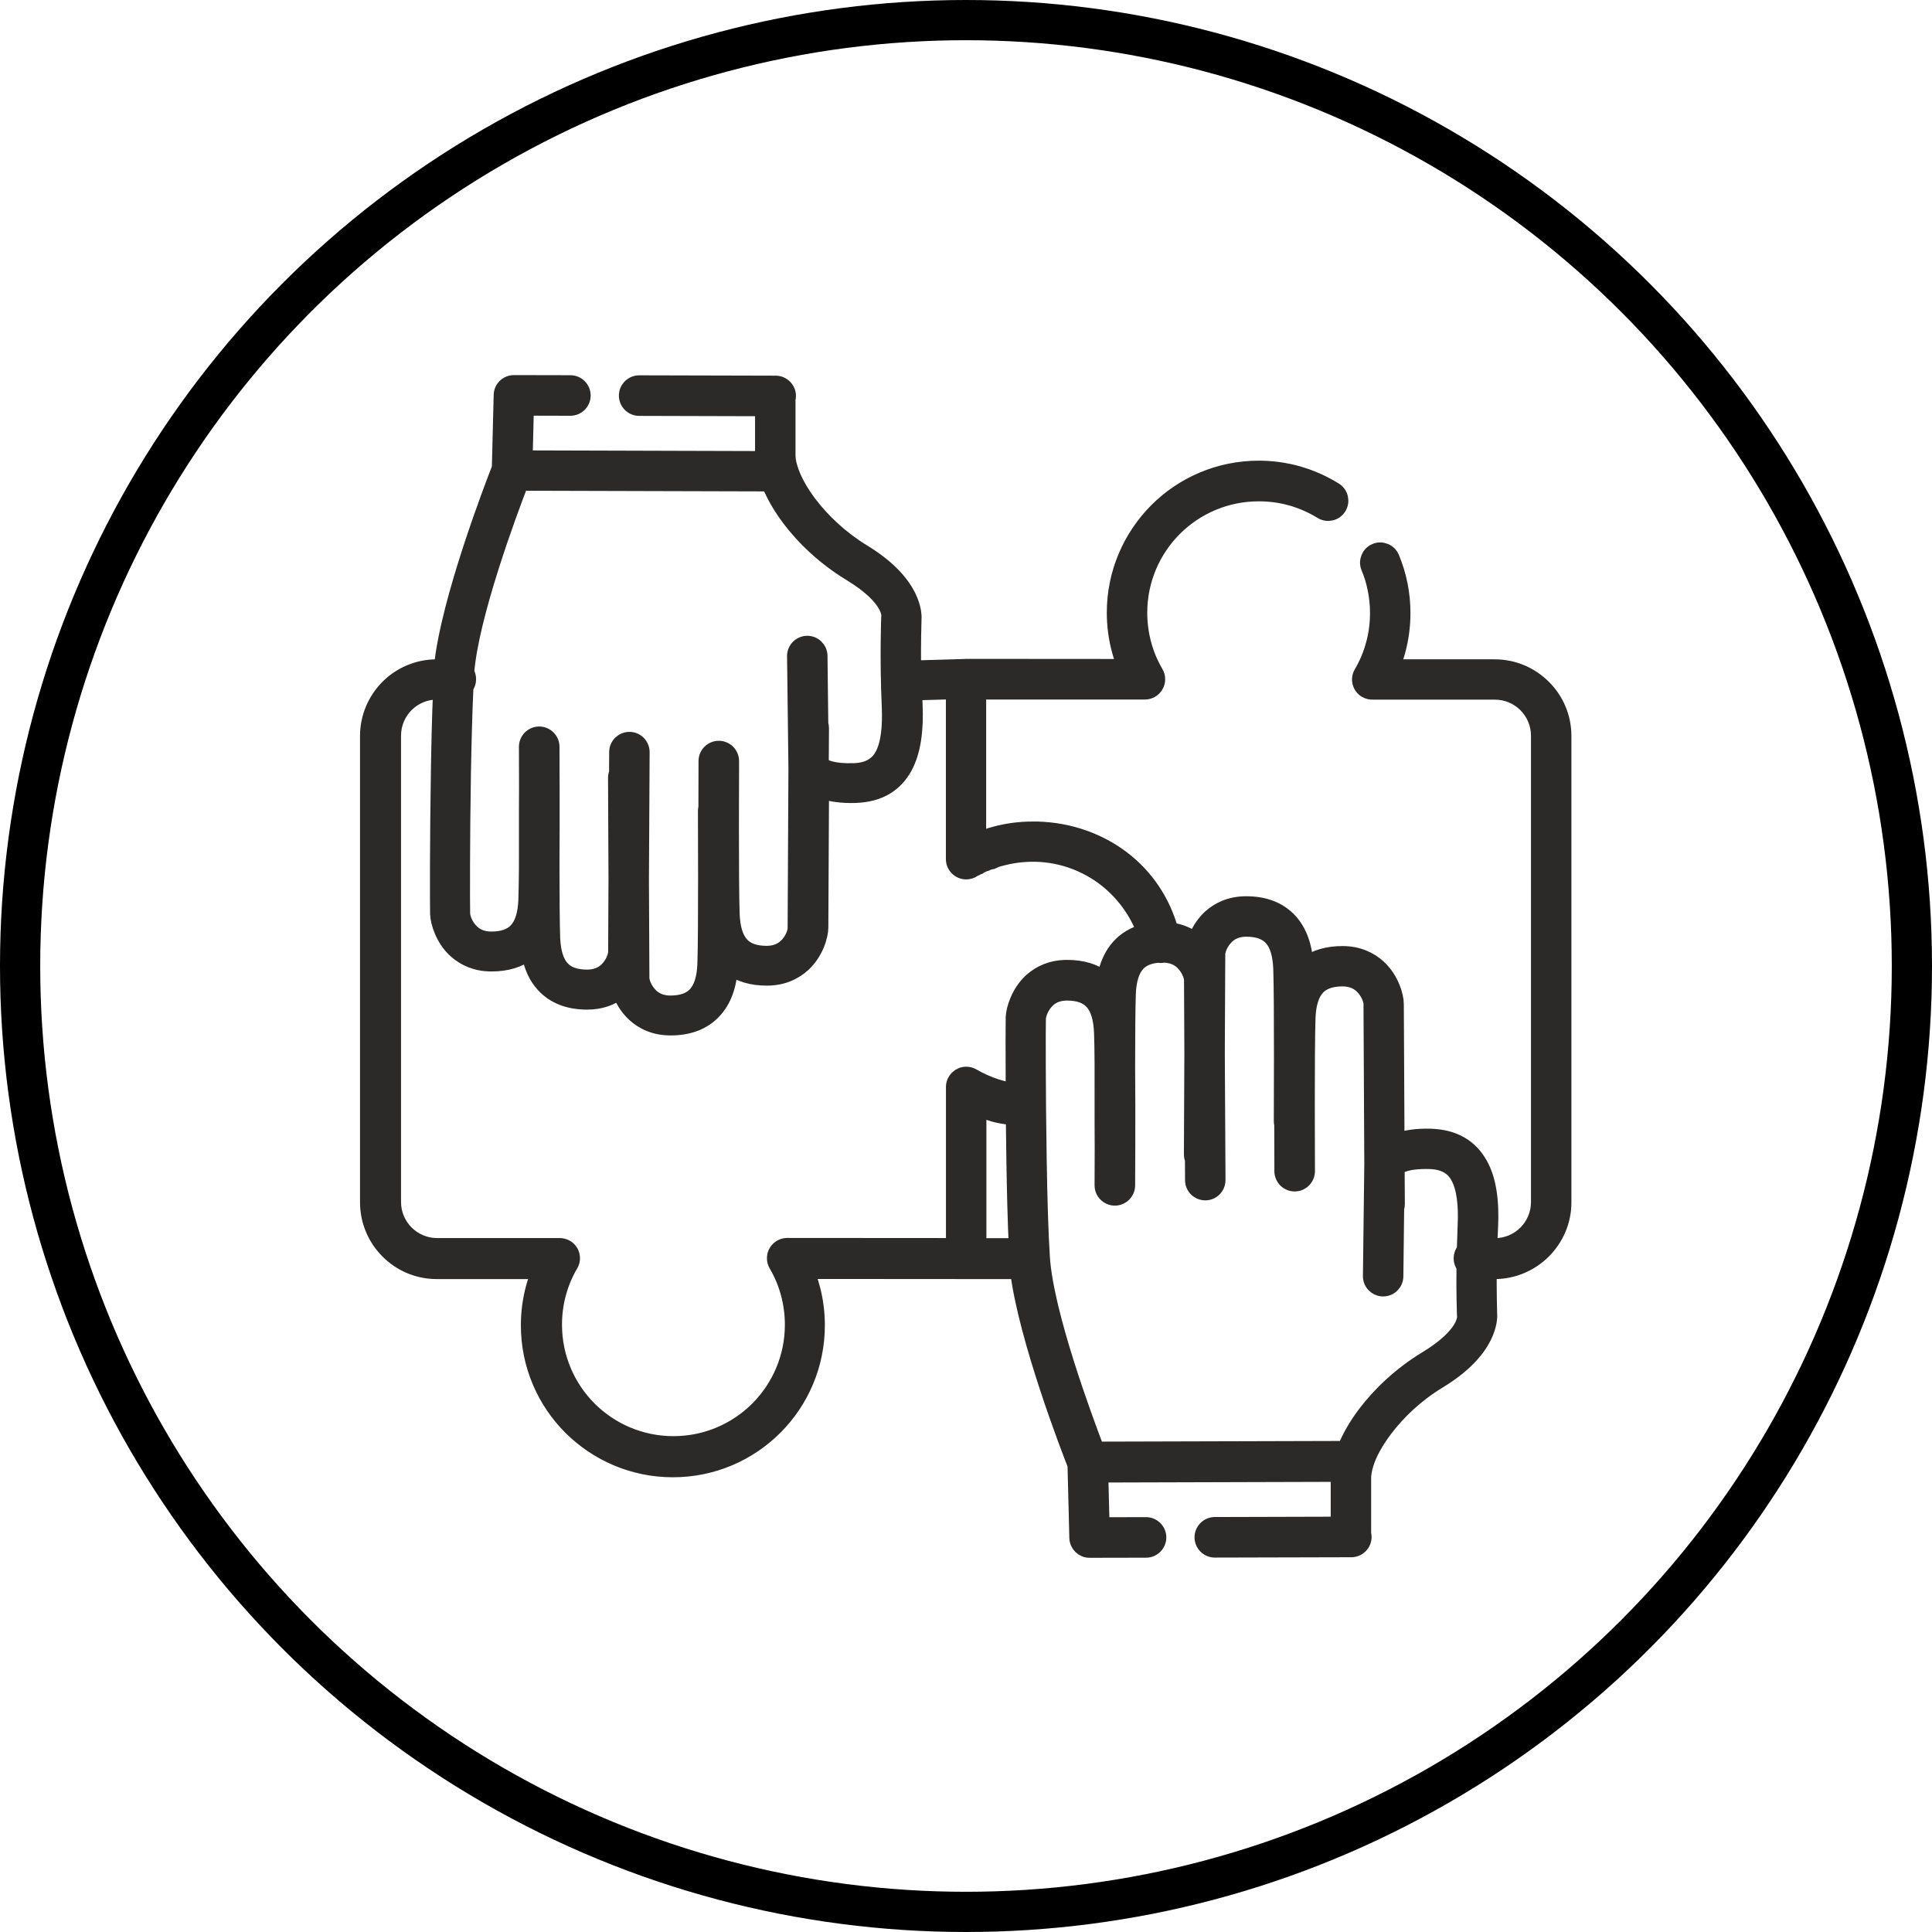 <?xml version="1.0" encoding="UTF-8"?> <!-- Creator: CorelDRAW 2019 (64-Bit) --> <svg xmlns="http://www.w3.org/2000/svg" xmlns:xlink="http://www.w3.org/1999/xlink" xml:space="preserve" width="25.4mm" height="25.4mm" style="shape-rendering:geometricPrecision; text-rendering:geometricPrecision; image-rendering:optimizeQuality; fill-rule:evenodd; clip-rule:evenodd" viewBox="0 0 169.12 169.12"> <defs> <style type="text/css"> <![CDATA[ .str1 {stroke:black;stroke-width:3.52;stroke-miterlimit:22.926} .str0 {stroke:#2B2A29;stroke-width:1.33;stroke-miterlimit:22.926} .fil1 {fill:none} .fil0 {fill:#2B2A29;fill-rule:nonzero} ]]> </style> </defs> <g id="Слой_x0020_1">  <path class="fil0 str0" d="M79.99 58.48l4.45 -0.13c0.04,-0 0.08,-0.01 0.13,-0.01l13.89 0.01c-0.19,-0.46 -0.34,-0.93 -0.47,-1.41 -0.29,-1.06 -0.44,-2.17 -0.44,-3.31 0,-3.49 1.42,-6.65 3.7,-8.94l0 -0c2.29,-2.29 5.45,-3.7 8.94,-3.7 1.2,0 2.36,0.17 3.46,0.48l0.05 0.02c1.12,0.32 2.17,0.8 3.14,1.4 0.52,0.32 0.68,1 0.36,1.52 -0.32,0.52 -1,0.68 -1.52,0.36 -0.8,-0.49 -1.67,-0.88 -2.59,-1.15l-0.05 -0.01c-0.9,-0.26 -1.86,-0.39 -2.86,-0.39 -2.88,0 -5.49,1.17 -7.37,3.05l-0 0c-1.88,1.88 -3.05,4.49 -3.05,7.37 0,0.95 0.13,1.87 0.36,2.73 0.24,0.9 0.6,1.75 1.06,2.53 0.1,0.16 0.15,0.36 0.15,0.56 0,0.61 -0.5,1.11 -1.11,1.11l-14.56 -0 0 12.92c0.46,-0.18 0.93,-0.34 1.41,-0.47 1.06,-0.29 2.17,-0.44 3.31,-0.44l0.28 0 0.01 0 0.13 0 0.01 0c2.84,0.08 5.43,1.02 7.49,2.6 1.99,1.53 3.47,3.68 4.18,6.24 0.87,0.11 1.58,0.44 2.15,0.87 0.24,-0.66 0.65,-1.39 1.28,-1.98 0.74,-0.68 1.78,-1.19 3.17,-1.19 1.67,0 2.93,0.52 3.83,1.5 0.84,0.92 1.29,2.2 1.4,3.79 0.83,-0.61 1.89,-0.93 3.2,-0.93 1.39,0 2.43,0.51 3.17,1.19 1.12,1.03 1.54,2.52 1.54,3.23l0.06 11.96c0.73,-0.26 1.7,-0.43 2.96,-0.39 2.09,0.07 3.48,0.94 4.33,2.46 0.76,1.36 1.01,3.23 0.9,5.5 -0.03,0.55 -0.05,1.1 -0.06,1.62l0.45 0c1.05,0 2.01,-0.43 2.7,-1.12 0.69,-0.69 1.12,-1.65 1.12,-2.7l0 -40.83c0,-1.05 -0.43,-2.01 -1.12,-2.7 -0.69,-0.69 -1.65,-1.12 -2.7,-1.12l-10.68 0c-0.21,0.01 -0.42,-0.04 -0.62,-0.15 -0.53,-0.31 -0.7,-0.99 -0.39,-1.51 0.46,-0.78 0.82,-1.63 1.06,-2.53 0.24,-0.87 0.36,-1.79 0.36,-2.73 0,-0.7 -0.07,-1.38 -0.2,-2.04 -0.13,-0.68 -0.33,-1.34 -0.59,-1.95 -0.23,-0.56 0.04,-1.21 0.6,-1.44 0.56,-0.23 1.21,0.04 1.44,0.6 0.31,0.76 0.56,1.55 0.72,2.37 0.16,0.8 0.24,1.63 0.24,2.47 0,1.14 -0.15,2.25 -0.44,3.31 -0.13,0.48 -0.29,0.95 -0.47,1.4l8.95 0c1.66,0 3.18,0.68 4.27,1.77 1.1,1.09 1.78,2.61 1.78,4.27l0 40.83c0,1.66 -0.68,3.17 -1.78,4.27 -1.09,1.09 -2.61,1.78 -4.27,1.78l-0.49 0c-0.01,1.94 0.03,3.34 0.04,3.64 0.04,0.42 0.11,3.19 -4.45,5.95 -1.93,1.17 -3.54,2.69 -4.7,4.23 -0.81,1.07 -1.39,2.13 -1.67,3.05 -0.01,0.06 -0.03,0.11 -0.05,0.17 -0.1,0.37 -0.16,0.72 -0.16,1.04l-0 4.67c0,0.06 -0,0.12 -0.01,0.17 0.03,0.1 0.05,0.21 0.05,0.32 0,0.61 -0.5,1.11 -1.11,1.11l-11.95 0.03c-0.61,0 -1.11,-0.5 -1.11,-1.11 0,-0.61 0.5,-1.11 1.11,-1.11l10.81 -0.03 0 -4.05c0,-0.11 0,-0.22 0.01,-0.33l-20.81 0.06 0.11 4.37 3.86 -0.01c0.61,0 1.11,0.5 1.11,1.11 0,0.61 -0.5,1.11 -1.11,1.11l-4.94 0.01c-0.6,0 -1.09,-0.48 -1.11,-1.08l-0.16 -6.38c-0.57,-1.44 -4.28,-11.07 -5.02,-16.94l-4.57 0 -13.89 -0.01c0.19,0.46 0.34,0.93 0.47,1.41 0.29,1.06 0.44,2.17 0.44,3.31 0,3.49 -1.41,6.65 -3.7,8.94l-0 0c-2.29,2.29 -5.45,3.7 -8.94,3.7 -3.49,0 -6.65,-1.42 -8.94,-3.7l-0 -0c-2.29,-2.29 -3.7,-5.45 -3.7,-8.94 0,-1.14 0.15,-2.25 0.44,-3.31 0.13,-0.48 0.29,-0.95 0.47,-1.4l-8.95 0c-1.66,0 -3.18,-0.68 -4.27,-1.78 -1.09,-1.09 -1.77,-2.61 -1.77,-4.27l0 -40.83c0,-1.66 0.68,-3.17 1.77,-4.27l0 -0c1.09,-1.09 2.61,-1.77 4.27,-1.77l0.43 0c0.58,-5.81 4.49,-15.94 5.07,-17.42l0.16 -6.38c0.01,-0.6 0.5,-1.08 1.11,-1.08l4.94 0.01c0.61,0 1.11,0.5 1.11,1.11 0,0.61 -0.5,1.11 -1.11,1.11l-3.86 -0.01 -0.11 4.37 20.81 0.06c-0.01,-0.11 -0.01,-0.22 -0.01,-0.33l-0 -4.05 -10.81 -0.03c-0.61,0 -1.11,-0.5 -1.11,-1.11 0,-0.61 0.5,-1.11 1.11,-1.11l11.95 0.03c0.61,0 1.11,0.5 1.11,1.11 0,0.11 -0.02,0.22 -0.05,0.32 0.01,0.06 0.01,0.11 0.01,0.17l0 4.67c0,0.32 0.05,0.67 0.16,1.04 0.02,0.05 0.04,0.11 0.05,0.17 0.29,0.92 0.86,1.98 1.67,3.05 1.16,1.53 2.77,3.05 4.7,4.23 4.56,2.77 4.49,5.54 4.45,5.95 -0.01,0.33 -0.06,2 -0.04,4.26zm-39.13 0.41c0.1,0.17 0.15,0.36 0.15,0.57 0,0.25 -0.08,0.49 -0.23,0.67 -0.1,2.06 -0.17,4.74 -0.22,7.46 -0.1,5.81 -0.09,11.83 -0.07,12.38l0 0.01c0.01,0.34 0.24,1.08 0.85,1.64l0.05 0.04c0.37,0.32 0.89,0.55 1.62,0.55 1.01,0 1.74,-0.27 2.2,-0.77 0.52,-0.56 0.79,-1.47 0.83,-2.67 0.02,-0.58 0.04,-1.56 0.05,-2.73 -0.01,-3.63 0.01,-7.32 0.01,-7.34l0 -0.04c-0,-1.89 -0.01,-3.28 -0.01,-3.29 0,-0.61 0.5,-1.11 1.11,-1.11 0.61,0 1.11,0.5 1.11,1.11 0,0.02 0.03,6.11 -0,10.34 0,2.63 0.02,5.25 0.06,6.39 0.05,1.2 0.31,2.11 0.83,2.67 0.46,0.5 1.18,0.77 2.2,0.77 0.76,0 1.3,-0.26 1.67,-0.6 0.6,-0.55 0.83,-1.28 0.83,-1.61l0.03 -6.34 -0.04 -8.9c0,-0.16 0.03,-0.31 0.09,-0.44l0.01 -1.82c0,-0.61 0.5,-1.1 1.11,-1.1 0.61,0 1.1,0.5 1.1,1.11l-0.06 11.16 0.04 8.6c0,0.33 0.23,1.05 0.83,1.61 0.37,0.34 0.92,0.6 1.67,0.6 1.01,0 1.74,-0.27 2.2,-0.77 0.52,-0.56 0.79,-1.47 0.83,-2.67 0.1,-2.65 0.05,-13.37 0.05,-13.4 0,-0.1 0.01,-0.19 0.04,-0.28 0,-2.29 0.01,-4.06 0.01,-4.07 0,-0.61 0.5,-1.11 1.11,-1.11 0.61,0 1.11,0.5 1.11,1.11 0,0.03 -0.05,10.75 0.05,13.4 0.05,1.2 0.31,2.11 0.83,2.67 0.46,0.5 1.18,0.77 2.2,0.77 0.76,0 1.3,-0.26 1.67,-0.6 0.6,-0.55 0.83,-1.28 0.83,-1.61l0.07 -14 -0.12 -9.81c-0.01,-0.61 0.48,-1.11 1.09,-1.12 0.61,-0.01 1.11,0.48 1.12,1.09l0.07 5.96c0.04,0.12 0.06,0.24 0.06,0.37l-0.02 3.17c0.25,0.22 0.96,0.62 2.88,0.56 1.22,-0.04 2.01,-0.51 2.46,-1.32 0.54,-0.97 0.71,-2.45 0.63,-4.32 -0.19,-4.18 -0.05,-7.73 -0.05,-7.74l0.01 -0.11c0,-0 0.27,-1.57 -3.39,-3.79 -2.19,-1.33 -4.02,-3.05 -5.32,-4.78 -0.77,-1.02 -1.37,-2.07 -1.77,-3.06l-21.74 -0.06c-0.99,2.56 -4.38,11.65 -4.75,16.63zm-2.31 1.68l-0.29 0c-1.05,0 -2.01,0.43 -2.7,1.12 -0.69,0.69 -1.12,1.65 -1.12,2.7l0 40.83c0,1.05 0.43,2.01 1.12,2.7 0.69,0.69 1.65,1.12 2.7,1.12l10.68 0c0.21,-0.01 0.42,0.04 0.62,0.15 0.53,0.31 0.7,0.99 0.39,1.51 -0.46,0.78 -0.82,1.63 -1.06,2.53 -0.24,0.87 -0.36,1.79 -0.36,2.73 0,2.88 1.17,5.49 3.05,7.37l0 0c1.88,1.88 4.49,3.05 7.37,3.05 2.88,0 5.49,-1.17 7.37,-3.05l0 -0c1.88,-1.88 3.05,-4.49 3.05,-7.37 0,-0.95 -0.13,-1.87 -0.36,-2.73 -0.24,-0.9 -0.6,-1.75 -1.06,-2.53 -0.1,-0.16 -0.15,-0.36 -0.15,-0.56 0,-0.61 0.5,-1.11 1.11,-1.11l14.56 0.01 0 -13.88 0 -0.01 0 -0.01 0 -0.02 0 -0.01c0.02,-0.59 0.51,-1.07 1.11,-1.07 0.23,0 0.44,0.07 0.61,0.18l0.02 0.01c0.63,0.36 1.32,0.67 2.05,0.9 0.47,0.15 0.95,0.26 1.44,0.35 -0.02,-3.4 -0.01,-6.05 -0,-6.4l0 -0.03c0.03,-0.71 0.46,-2.17 1.55,-3.18l0.07 -0.06c0.74,-0.65 1.74,-1.12 3.09,-1.12 1.35,0 2.43,0.34 3.27,0.99 0.2,-1.15 0.62,-2.1 1.28,-2.83 0.58,-0.63 1.31,-1.07 2.2,-1.3 -0.67,-1.8 -1.84,-3.37 -3.32,-4.55 -1.72,-1.35 -3.87,-2.18 -6.21,-2.23l-0.01 0 -0.11 -0 -0 0 -0.11 0c-0.95,0 -1.87,0.13 -2.73,0.36l-0.04 0.01 -0 0 -0.04 0.01 -0 0 -0.04 0.01 -0 0 -0.04 0.01 -0.01 0 -0.03 0.01 -0.01 0 -0.03 0.01 -0.01 0 -0.03 0.01 -0.01 0 -0.03 0.01 -0.01 0 -0.03 0.01 -0.01 0 -0.03 0.01 -0.01 0 -0.03 0.01 -0.01 0.01 -0.03 0.01 -0.02 0.01 -0.02 0.01 -0.02 0.01 -0.02 0.01 -0.02 0.01 -0.02 0.01 -0.02 0.01 -0.02 0.01 -0.02 0.01 -0.02 0.01 -0.04 0.01 -0.02 0.01 -0.02 0.01 -0.02 0.01 -0.01 0 -0.03 0.01 -0.01 0 -0.03 0.01 -0.01 0 -0.03 0.01 -0.01 0 -0.03 0.01 -0.01 0 -0.03 0.01 -0.01 0 -0.03 0.01 -0.01 0 -0.03 0.01 -0 0 -0.04 0.01 -0 0 -0.04 0.01 -0 0 -0.04 0.02 -0 0 -0.04 0.02 -0.04 0.02 -0 0 -0.04 0.02 -0 0 -0.04 0.02 -0 0 -0.03 0.01 -0.01 0 -0.03 0.01 -0.01 0 -0.03 0.01 -0.01 0 -0.03 0.01 -0.01 0 -0.03 0.01 -0.01 0 -0.03 0.01 -0.01 0.01 -0.03 0.01 -0.01 0.01 -0.02 0.01 -0.01 0.01 -0.02 0.01 -0.02 0.01 -0.02 0.01 -0.02 0.01 -0.02 0.01 -0.04 0.02 -0.02 0.01 -0.02 0.01 -0.02 0.01 -0.02 0.01 -0.02 0.01 -0.02 0.01 -0.02 0.01 -0.01 0.01 -0.02 0.01 -0.01 0.01 -0.03 0.01 -0.01 0.01 -0.03 0.01 -0.01 0.01 -0.03 0.01 -0.01 0 -0.03 0.01 -0.01 0 -0.03 0.02 -0.01 0 -0.03 0.02 -0.01 0 -0.03 0.02 -0 0 -0.03 0.02 -0 0 -0.03 0.02 -0 0 -0.04 0.02 -0 0 -0.04 0.02 -0.04 0.02 -0 0 -0.03 0.02c-0.18,0.13 -0.4,0.2 -0.64,0.2 -0.61,0 -1.11,-0.5 -1.11,-1.11l0 -14.66 -3.41 0.1c0.01,0.33 0.03,0.67 0.04,1.02 0.1,2.26 -0.15,4.13 -0.9,5.5 -0.84,1.52 -2.23,2.39 -4.33,2.46 -1.26,0.04 -2.23,-0.13 -2.96,-0.39l-0.06 11.96c-0,0.71 -0.42,2.2 -1.54,3.23 -0.75,0.68 -1.78,1.19 -3.18,1.19 -1.31,0 -2.37,-0.32 -3.2,-0.93 -0.1,1.6 -0.56,2.88 -1.4,3.79 -0.9,0.98 -2.16,1.5 -3.83,1.5 -1.39,0 -2.43,-0.51 -3.17,-1.19 -0.64,-0.59 -1.05,-1.32 -1.28,-1.98 -0.71,0.54 -1.64,0.91 -2.84,0.91 -1.67,0 -2.93,-0.52 -3.83,-1.5 -0.66,-0.72 -1.08,-1.67 -1.28,-2.83 -0.84,0.65 -1.93,0.99 -3.27,0.99 -1.34,0 -2.35,-0.47 -3.09,-1.12l-0.07 -0.06c-1.1,-1.01 -1.52,-2.46 -1.55,-3.18l-0 -0.03c-0.02,-0.55 -0.03,-6.63 0.07,-12.48 0.04,-2.53 0.1,-5.01 0.19,-6.98zm63.32 23.03l-0.01 0c-0.16,0.04 -0.31,0.04 -0.46,0.01 -0.81,0.06 -1.41,0.32 -1.81,0.75 -0.52,0.56 -0.79,1.47 -0.83,2.67 -0.04,1.14 -0.06,3.76 -0.06,6.39 0.04,4.24 0,10.32 0,10.34 0,0.61 -0.5,1.11 -1.11,1.11 -0.61,0 -1.11,-0.5 -1.11,-1.11 0,-0.01 0.01,-1.4 0.01,-3.29l-0 -0.04c0,-0.02 -0.02,-3.71 -0.01,-7.34 -0.01,-1.17 -0.02,-2.14 -0.05,-2.73 -0.05,-1.2 -0.31,-2.11 -0.83,-2.67 -0.46,-0.5 -1.18,-0.77 -2.2,-0.77 -0.72,0 -1.25,0.23 -1.62,0.55l-0.04 0.04c-0.61,0.56 -0.83,1.3 -0.85,1.64l0 0.01c-0.02,0.55 -0.03,6.56 0.07,12.38 0.05,3.22 0.14,6.39 0.28,8.54 0.32,4.94 3.77,14.19 4.76,16.78l21.73 -0.06c0.4,-0.99 0.99,-2.03 1.77,-3.06 1.31,-1.73 3.13,-3.45 5.32,-4.78 3.66,-2.22 3.39,-3.78 3.39,-3.79l-0.01 -0.11c0,-0.01 -0.07,-1.74 -0.04,-4.21 -0.16,-0.19 -0.25,-0.44 -0.25,-0.71 0,-0.28 0.11,-0.54 0.28,-0.73 0.02,-0.67 0.04,-1.37 0.07,-2.1 0.09,-1.87 -0.09,-3.35 -0.63,-4.32 -0.45,-0.82 -1.24,-1.28 -2.46,-1.32 -1.91,-0.06 -2.63,0.34 -2.88,0.56l0.02 3.17c0,0.13 -0.02,0.26 -0.06,0.37l-0.07 5.96c-0.01,0.61 -0.51,1.1 -1.12,1.09 -0.61,-0.01 -1.1,-0.51 -1.09,-1.12l0.12 -9.81 -0.07 -14c-0,-0.33 -0.23,-1.05 -0.83,-1.61 -0.37,-0.34 -0.92,-0.6 -1.67,-0.6 -1.01,0 -1.74,0.27 -2.2,0.77 -0.52,0.56 -0.79,1.47 -0.83,2.67 -0.1,2.65 -0.05,13.37 -0.05,13.4 0,0.61 -0.5,1.11 -1.11,1.11 -0.61,0 -1.11,-0.5 -1.11,-1.11 0,-0.01 -0.01,-1.78 -0.01,-4.07 -0.02,-0.09 -0.04,-0.18 -0.04,-0.28 0,-0.03 0.05,-10.75 -0.05,-13.4 -0.05,-1.2 -0.31,-2.11 -0.83,-2.67 -0.46,-0.5 -1.18,-0.77 -2.2,-0.77 -0.76,0 -1.3,0.26 -1.67,0.6 -0.6,0.55 -0.83,1.28 -0.83,1.61l-0.04 8.6 0.06 11.16c0,0.61 -0.49,1.11 -1.1,1.11 -0.61,0 -1.11,-0.49 -1.11,-1.1l-0.01 -1.82c-0.06,-0.14 -0.09,-0.29 -0.09,-0.44l0.04 -8.9 -0.03 -6.34c-0,-0.33 -0.23,-1.05 -0.83,-1.61 -0.36,-0.33 -0.88,-0.58 -1.59,-0.6zm-12.9 25.45c-0.1,-2.05 -0.17,-4.73 -0.21,-7.46 -0.02,-1.27 -0.04,-2.55 -0.05,-3.78 -0.85,-0.05 -1.56,-0.2 -2.23,-0.44l-0.06 -0.02c-0.25,-0.09 -0.5,-0.19 -0.74,-0.31l0 12.01 3.29 0z"></path> <circle id="Oval" class="fil1 str1" cx="84.56" cy="84.56" r="82.8"></circle> </g> </svg> 